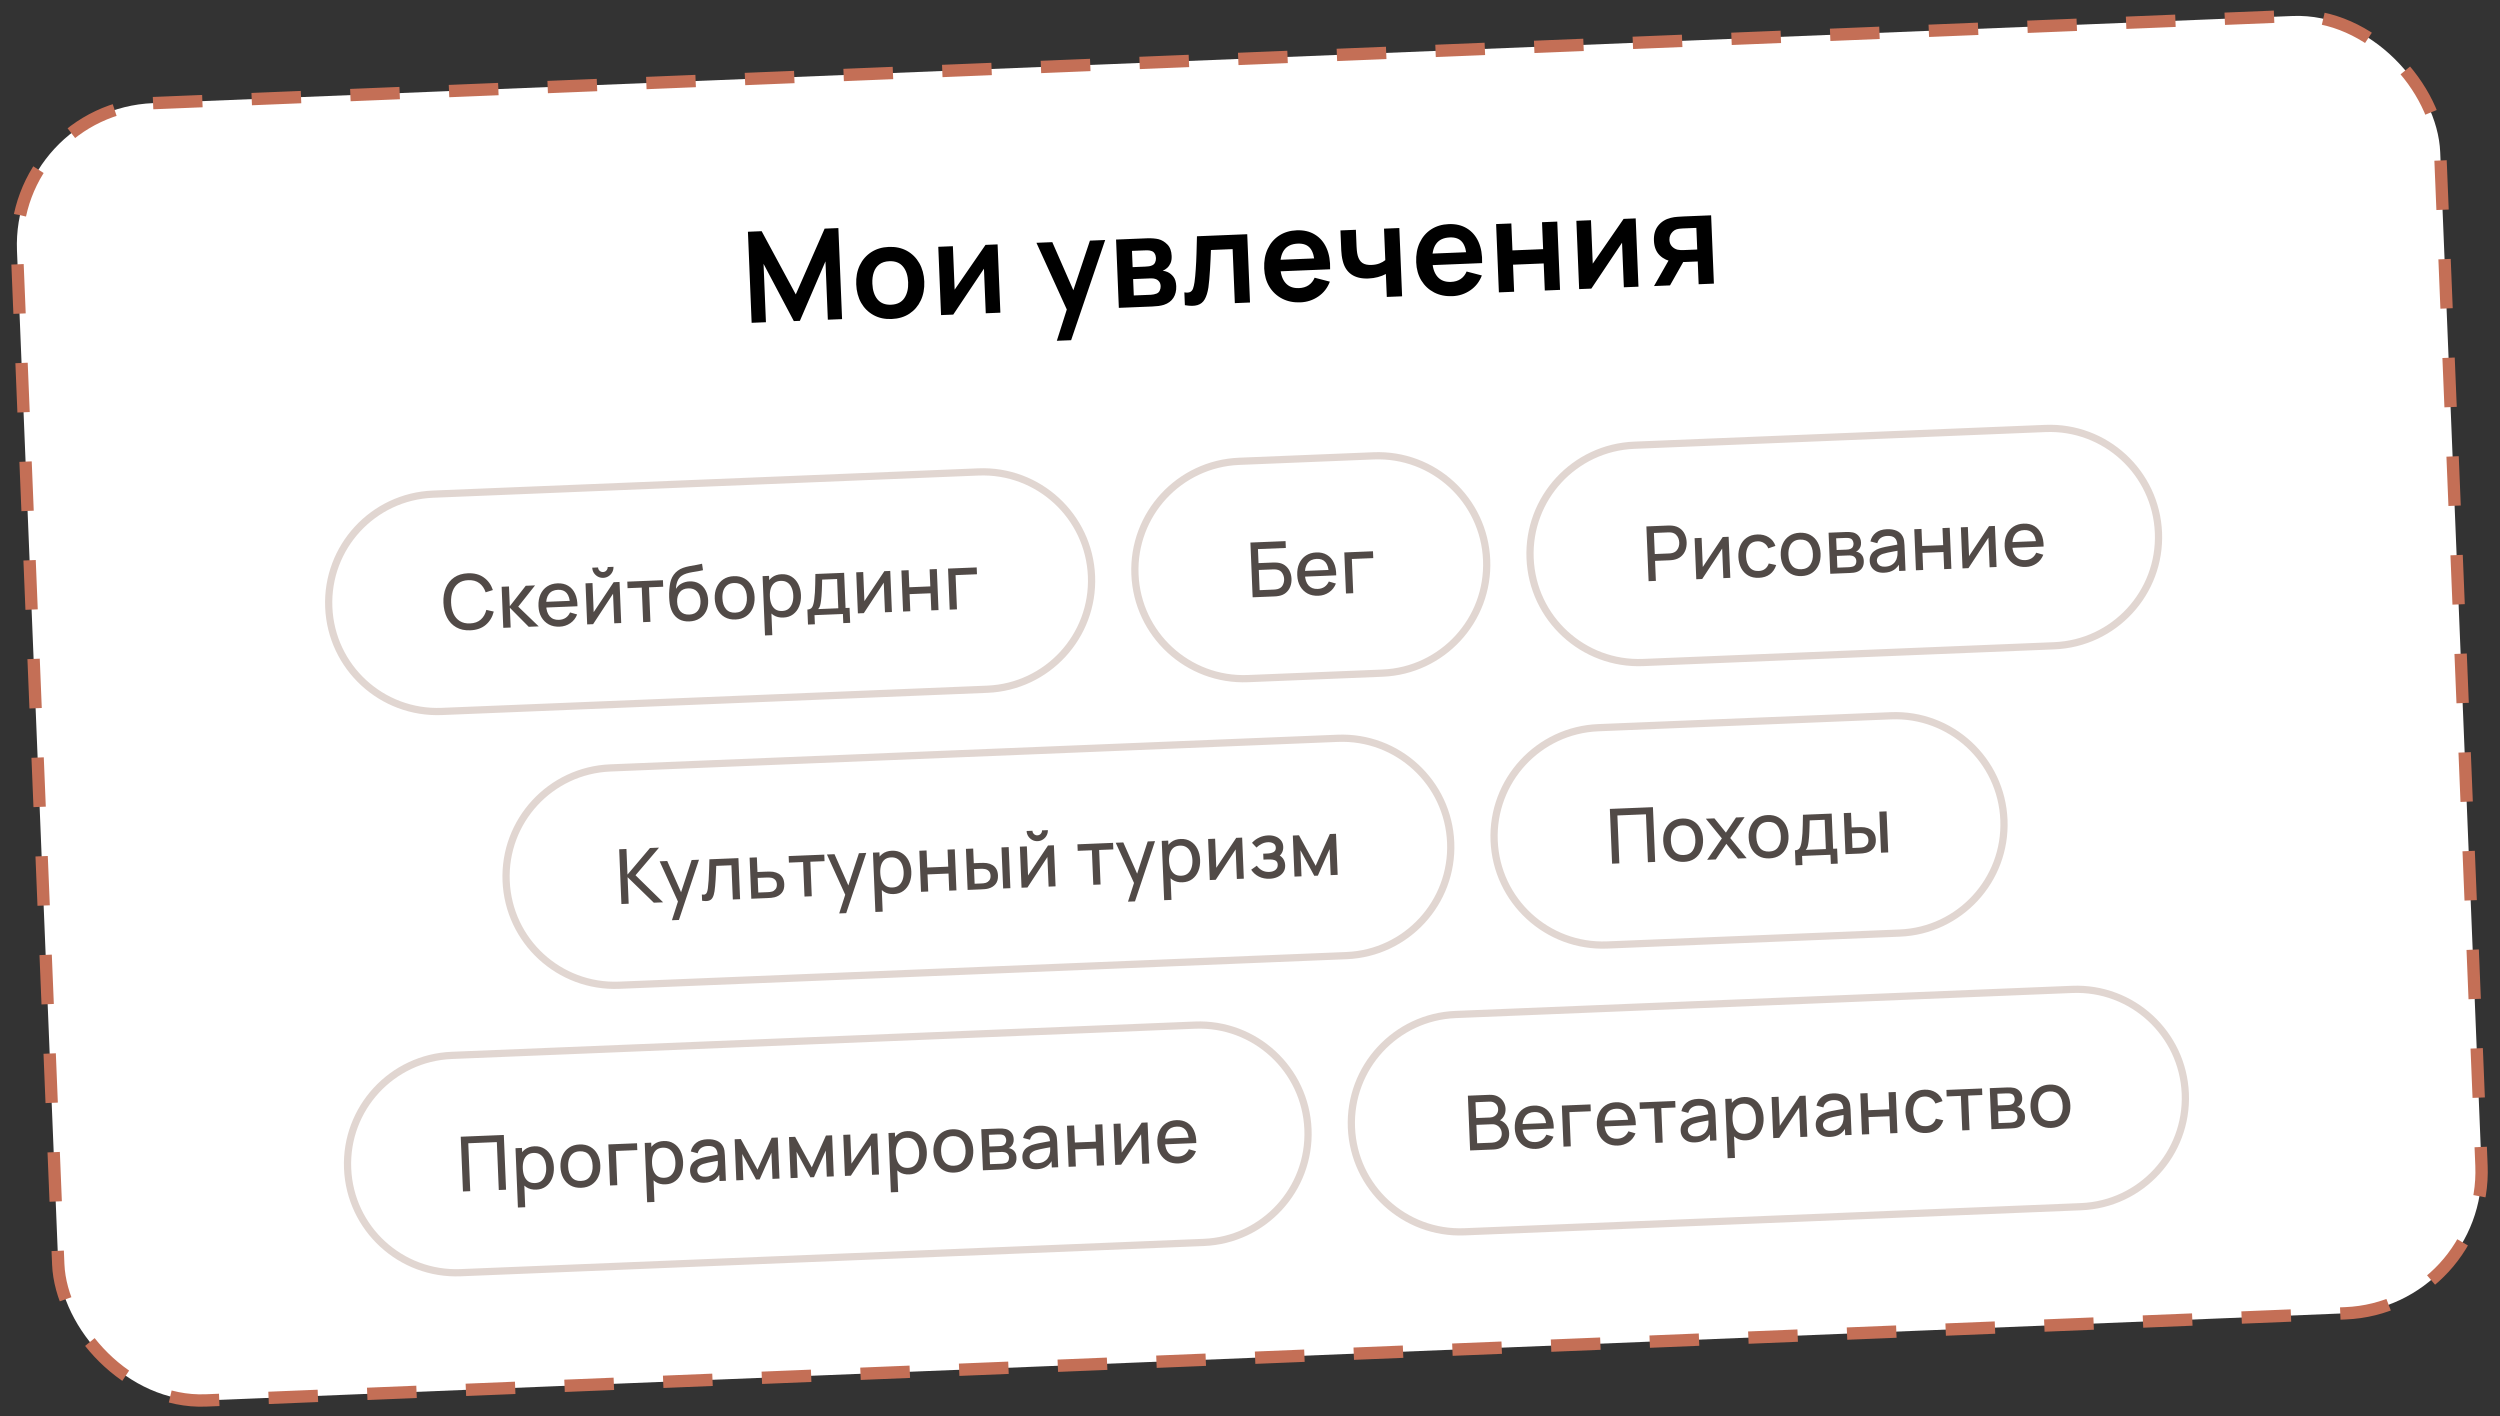 <?xml version="1.0" encoding="UTF-8"?> <svg xmlns="http://www.w3.org/2000/svg" width="316" height="179" viewBox="0 0 316 179" fill="none"><rect x="0" y="0" width="316" height="179" fill="#333333" stroke="none"/><rect x="1.416" y="13.765" width="306.549" height="164.116" rx="17.945" transform="rotate(-2.332 1.416 13.765)" fill="white"></rect><rect x="1.416" y="13.765" width="306.549" height="164.116" rx="17.945" transform="rotate(-2.332 1.416 13.765)" stroke="#C46F56" stroke-width="1.56" stroke-dasharray="6.24 6.24"></rect><path d="M95.007 40.803L94.538 29.293L96.273 29.222L100.586 37.213L104.234 28.898L105.969 28.827L106.438 40.338L104.639 40.411L104.339 33.033L101.106 40.555L100.339 40.586L96.513 33.352L96.814 40.73L95.007 40.803ZM112.706 40.323C111.842 40.358 111.08 40.194 110.42 39.831C109.759 39.469 109.236 38.953 108.852 38.286C108.472 37.613 108.264 36.831 108.228 35.941C108.191 35.035 108.34 34.234 108.674 33.537C109.009 32.84 109.491 32.287 110.12 31.877C110.749 31.467 111.487 31.245 112.335 31.21C113.203 31.175 113.968 31.339 114.628 31.701C115.289 32.064 115.812 32.582 116.197 33.255C116.582 33.922 116.792 34.701 116.829 35.591C116.865 36.486 116.716 37.285 116.382 37.987C116.052 38.684 115.573 39.24 114.944 39.655C114.315 40.065 113.569 40.288 112.706 40.323ZM112.632 38.516C113.4 38.485 113.959 38.206 114.311 37.679C114.664 37.152 114.823 36.484 114.79 35.674C114.756 34.837 114.54 34.179 114.141 33.699C113.743 33.213 113.165 32.986 112.408 33.017C111.891 33.038 111.47 33.172 111.144 33.42C110.822 33.663 110.59 33.995 110.448 34.418C110.304 34.834 110.244 35.315 110.266 35.858C110.3 36.695 110.517 37.356 110.915 37.842C111.319 38.322 111.891 38.546 112.632 38.516ZM126.096 30.89L126.447 39.523L124.601 39.598L124.371 33.963L120.492 39.765L118.949 39.828L118.598 31.195L120.444 31.12L120.668 36.612L124.569 30.952L126.096 30.89ZM133.583 43.075L135.06 38.443L135.147 39.785L131.005 30.69L133.011 30.608L135.96 37.342L135.448 37.363L137.767 30.415L139.694 30.336L135.39 43.002L133.583 43.075ZM141.421 38.913L141.07 30.28L144.995 30.12C145.277 30.109 145.541 30.114 145.788 30.136C146.034 30.158 146.246 30.189 146.424 30.23C146.845 30.336 147.222 30.561 147.557 30.905C147.891 31.243 148.07 31.724 148.096 32.348C148.111 32.715 148.064 33.022 147.957 33.266C147.849 33.505 147.703 33.709 147.517 33.877C147.43 33.955 147.339 34.023 147.246 34.08C147.152 34.137 147.058 34.184 146.963 34.219C147.172 34.243 147.372 34.296 147.562 34.379C147.861 34.511 148.115 34.714 148.323 34.989C148.537 35.263 148.655 35.656 148.676 36.167C148.699 36.748 148.578 37.244 148.312 37.655C148.051 38.061 147.654 38.352 147.122 38.529C146.927 38.59 146.703 38.639 146.448 38.676C146.193 38.708 145.932 38.729 145.666 38.74L141.421 38.913ZM143.311 37.347L145.469 37.259C145.581 37.254 145.703 37.239 145.836 37.212C145.968 37.185 146.087 37.151 146.192 37.109C146.381 37.032 146.515 36.904 146.593 36.725C146.676 36.545 146.714 36.359 146.706 36.167C146.695 35.906 146.62 35.701 146.481 35.552C146.346 35.398 146.188 35.297 146.004 35.251C145.896 35.213 145.778 35.194 145.65 35.194C145.527 35.188 145.425 35.187 145.345 35.19L143.227 35.276L143.311 37.347ZM143.165 33.766L144.764 33.7C144.929 33.694 145.089 33.679 145.243 33.657C145.402 33.629 145.533 33.589 145.638 33.537C145.811 33.46 145.934 33.338 146.007 33.169C146.086 33.001 146.121 32.815 146.113 32.613C146.104 32.4 146.048 32.21 145.946 32.043C145.848 31.871 145.696 31.76 145.492 31.709C145.356 31.661 145.192 31.639 145 31.641C144.814 31.643 144.694 31.646 144.64 31.648L143.082 31.711L143.165 33.766ZM149.768 38.573L149.702 36.958C150.019 37.004 150.261 36.989 150.429 36.913C150.596 36.831 150.719 36.687 150.796 36.481C150.873 36.275 150.936 36.003 150.987 35.665C151.053 35.187 151.105 34.638 151.144 34.017C151.188 33.396 151.219 32.733 151.239 32.028C151.263 31.322 151.282 30.601 151.295 29.864L157.65 29.605L158.001 38.238L156.083 38.316L155.805 31.489L153.063 31.601C153.05 31.948 153.034 32.339 153.015 32.772C152.995 33.2 152.972 33.633 152.947 34.072C152.923 34.511 152.892 34.928 152.854 35.325C152.822 35.716 152.785 36.051 152.743 36.33C152.646 36.958 152.49 37.459 152.276 37.83C152.067 38.202 151.762 38.446 151.361 38.564C150.96 38.687 150.429 38.69 149.768 38.573ZM164.381 38.218C163.507 38.254 162.732 38.096 162.056 37.744C161.38 37.393 160.841 36.889 160.441 36.233C160.046 35.576 159.831 34.811 159.795 33.937C159.757 32.994 159.905 32.168 160.239 31.461C160.573 30.748 161.054 30.187 161.683 29.777C162.313 29.367 163.051 29.145 163.898 29.11C164.793 29.073 165.561 29.253 166.202 29.649C166.848 30.039 167.338 30.609 167.673 31.358C168.007 32.108 168.159 33.001 168.126 34.038L166.216 34.116L166.187 33.412C166.144 32.475 165.95 31.797 165.608 31.378C165.265 30.96 164.745 30.765 164.047 30.793C163.258 30.826 162.682 31.095 162.318 31.6C161.954 32.101 161.791 32.82 161.83 33.758C161.865 34.632 162.085 35.301 162.488 35.765C162.891 36.229 163.46 36.446 164.196 36.416C164.67 36.397 165.073 36.276 165.406 36.054C165.744 35.827 165.998 35.51 166.168 35.103L168.094 35.601C167.795 36.392 167.308 37.018 166.633 37.478C165.963 37.937 165.212 38.184 164.381 38.218ZM161.244 34.318L161.185 32.864L167.124 32.622L167.183 34.076L161.244 34.318ZM175.291 37.533L175.173 34.632C174.881 34.793 174.545 34.924 174.164 35.025C173.789 35.126 173.394 35.185 172.978 35.202C172.089 35.238 171.369 35.067 170.82 34.689C170.276 34.311 169.911 33.744 169.726 32.988C169.669 32.772 169.625 32.546 169.594 32.313C169.568 32.074 169.549 31.858 169.536 31.667C169.528 31.47 169.522 31.32 169.518 31.219L169.432 29.125L171.383 29.045L171.468 31.14C171.473 31.257 171.485 31.43 171.505 31.659C171.525 31.882 171.563 32.105 171.62 32.326C171.739 32.749 171.936 33.053 172.21 33.239C172.484 33.425 172.87 33.508 173.365 33.488C173.749 33.473 174.085 33.408 174.374 33.295C174.663 33.182 174.906 33.044 175.102 32.881L174.94 28.901L176.874 28.822L177.226 37.455L175.291 37.533ZM183.593 37.435C182.719 37.471 181.944 37.313 181.268 36.962C180.592 36.61 180.054 36.106 179.653 35.45C179.258 34.794 179.043 34.028 179.007 33.154C178.969 32.211 179.117 31.386 179.451 30.678C179.785 29.965 180.266 29.404 180.896 28.994C181.525 28.584 182.263 28.362 183.11 28.328C184.006 28.291 184.773 28.471 185.414 28.866C186.06 29.256 186.55 29.826 186.885 30.576C187.22 31.325 187.371 32.219 187.338 33.255L185.428 33.333L185.399 32.63C185.356 31.692 185.163 31.014 184.82 30.596C184.477 30.177 183.957 29.982 183.259 30.011C182.47 30.043 181.894 30.312 181.53 30.818C181.166 31.318 181.004 32.038 181.042 32.975C181.077 33.849 181.297 34.518 181.7 34.982C182.103 35.446 182.672 35.663 183.408 35.633C183.882 35.614 184.286 35.494 184.618 35.272C184.956 35.045 185.21 34.727 185.38 34.32L187.306 34.818C187.007 35.61 186.52 36.235 185.845 36.695C185.175 37.155 184.425 37.401 183.593 37.435ZM180.456 33.536L180.397 32.081L186.336 31.839L186.395 33.294L180.456 33.536ZM189.46 36.956L189.108 28.323L191.034 28.245L191.173 31.65L195.05 31.492L194.911 28.087L196.838 28.009L197.189 36.641L195.263 36.72L195.124 33.299L191.247 33.457L191.386 36.878L189.46 36.956ZM206.751 27.605L207.102 36.238L205.256 36.313L205.026 30.677L201.147 36.48L199.604 36.543L199.253 27.91L201.099 27.835L201.323 33.326L205.224 27.667L206.751 27.605ZM214.71 35.928L214.593 33.05L213.05 33.113C212.853 33.121 212.605 33.126 212.306 33.127C212.013 33.129 211.737 33.113 211.48 33.081C210.809 32.985 210.245 32.718 209.79 32.277C209.334 31.831 209.09 31.211 209.057 30.417C209.026 29.639 209.208 29.005 209.604 28.513C210.001 28.022 210.529 27.696 211.19 27.536C211.465 27.466 211.748 27.423 212.041 27.405C212.339 27.383 212.587 27.367 212.784 27.359L216.285 27.216L216.637 35.849L214.71 35.928ZM209.067 36.158L210.995 32.772L213.001 32.691L211.089 36.075L209.067 36.158ZM212.789 31.61L214.531 31.539L214.42 28.806L212.678 28.877C212.576 28.881 212.454 28.891 212.311 28.908C212.167 28.924 212.024 28.954 211.882 28.997C211.729 29.051 211.586 29.14 211.452 29.263C211.319 29.386 211.21 29.537 211.126 29.716C211.043 29.896 211.006 30.098 211.015 30.322C211.029 30.657 211.136 30.933 211.337 31.149C211.543 31.36 211.778 31.497 212.042 31.561C212.171 31.587 212.303 31.604 212.437 31.609C212.576 31.614 212.693 31.614 212.789 31.61Z" fill="black"></path><path d="M41.556 76.753C41.246 69.169 47.145 62.77 54.729 62.461L123.672 59.653C131.257 59.344 137.656 65.242 137.965 72.826V72.826C138.274 80.411 132.376 86.81 124.791 87.119L55.848 89.927C48.263 90.236 41.864 84.338 41.556 76.753V76.753Z" stroke="#E1D6D1" stroke-width="0.914"></path><path d="M59.441 79.672C58.752 79.7 58.159 79.572 57.663 79.287C57.167 79.002 56.781 78.594 56.506 78.063C56.231 77.532 56.078 76.911 56.05 76.199C56.02 75.488 56.122 74.856 56.353 74.304C56.584 73.752 56.935 73.314 57.407 72.99C57.878 72.666 58.458 72.49 59.147 72.462C59.948 72.43 60.617 72.606 61.152 72.992C61.691 73.374 62.074 73.904 62.3 74.582L61.383 74.87C61.221 74.373 60.957 73.987 60.59 73.713C60.225 73.436 59.756 73.309 59.183 73.332C58.679 73.353 58.264 73.485 57.937 73.73C57.61 73.971 57.37 74.3 57.217 74.717C57.064 75.134 56.997 75.615 57.016 76.16C57.035 76.705 57.137 77.179 57.324 77.582C57.51 77.982 57.778 78.291 58.127 78.507C58.476 78.724 58.902 78.823 59.405 78.802C59.979 78.779 60.436 78.614 60.777 78.308C61.12 78.002 61.353 77.596 61.473 77.091L62.411 77.303C62.24 77.996 61.902 78.558 61.397 78.986C60.894 79.411 60.242 79.639 59.441 79.672ZM63.614 79.358L63.407 74.166L64.335 74.129L64.437 76.628L66.455 74.042L67.632 73.994L65.503 76.681L68.094 79.175L66.83 79.227L64.445 76.82L64.547 79.32L63.614 79.358ZM70.736 79.212C70.22 79.233 69.765 79.139 69.372 78.93C68.981 78.719 68.67 78.415 68.439 78.02C68.211 77.622 68.086 77.153 68.064 76.615C68.041 76.048 68.125 75.553 68.317 75.131C68.511 74.706 68.791 74.372 69.157 74.129C69.526 73.887 69.962 73.755 70.465 73.734C70.99 73.713 71.442 73.817 71.821 74.045C72.199 74.27 72.489 74.604 72.69 75.045C72.894 75.486 72.994 76.015 72.99 76.631L72.067 76.669L72.054 76.342C72.022 75.717 71.88 75.257 71.627 74.963C71.378 74.668 71.013 74.531 70.532 74.55C70.013 74.571 69.627 74.752 69.374 75.093C69.122 75.434 69.008 75.915 69.034 76.537C69.058 77.133 69.21 77.589 69.489 77.905C69.768 78.221 70.156 78.369 70.653 78.349C70.986 78.335 71.271 78.248 71.509 78.088C71.746 77.924 71.928 77.698 72.054 77.411L72.951 77.668C72.767 78.137 72.478 78.507 72.081 78.777C71.684 79.047 71.236 79.192 70.736 79.212ZM68.741 76.804L68.712 76.083L72.495 75.929L72.524 76.65L68.741 76.804ZM76.257 73.041C76.01 73.051 75.782 72.999 75.572 72.886C75.365 72.772 75.196 72.617 75.066 72.42C74.939 72.223 74.871 72.001 74.861 71.755L75.596 71.725C75.603 71.891 75.668 72.031 75.792 72.145C75.915 72.259 76.06 72.312 76.227 72.306C76.397 72.299 76.537 72.234 76.647 72.11C76.761 71.987 76.814 71.842 76.808 71.675L77.543 71.645C77.553 71.892 77.501 72.119 77.388 72.326C77.278 72.532 77.122 72.701 76.922 72.831C76.725 72.961 76.503 73.031 76.257 73.041ZM78.31 73.559L78.521 78.751L77.641 78.786L77.489 75.047L74.969 78.895L74.219 78.926L74.008 73.734L74.892 73.698L75.042 77.376L77.565 73.59L78.31 73.559ZM81.295 78.638L81.117 74.273L79.324 74.346L79.291 73.519L83.794 73.336L83.828 74.163L82.035 74.236L82.213 78.6L81.295 78.638ZM87.114 78.55C86.624 78.567 86.201 78.476 85.847 78.279C85.492 78.081 85.209 77.786 84.997 77.394C84.788 76.998 84.659 76.51 84.61 75.931C84.583 75.66 84.572 75.36 84.578 75.032C84.587 74.701 84.611 74.383 84.65 74.076C84.689 73.766 84.744 73.511 84.816 73.309C84.896 73.071 85.011 72.85 85.16 72.645C85.312 72.439 85.483 72.269 85.673 72.133C85.869 71.984 86.091 71.865 86.338 71.778C86.588 71.691 86.848 71.621 87.119 71.568C87.389 71.512 87.663 71.463 87.941 71.419C88.218 71.373 88.484 71.319 88.738 71.257L88.858 72.075C88.683 72.121 88.477 72.163 88.237 72.202C88.001 72.237 87.756 72.277 87.501 72.323C87.246 72.366 87.003 72.422 86.771 72.492C86.54 72.563 86.341 72.656 86.176 72.772C85.935 72.929 85.755 73.158 85.636 73.458C85.516 73.755 85.451 74.081 85.44 74.434C85.626 74.125 85.873 73.893 86.182 73.739C86.49 73.586 86.817 73.502 87.163 73.487C87.628 73.469 88.031 73.561 88.373 73.766C88.719 73.967 88.989 74.252 89.183 74.623C89.382 74.994 89.49 75.418 89.51 75.896C89.531 76.412 89.445 76.866 89.252 77.259C89.059 77.649 88.78 77.957 88.414 78.184C88.047 78.411 87.614 78.533 87.114 78.55ZM87.132 77.682C87.616 77.663 87.977 77.497 88.214 77.186C88.455 76.874 88.565 76.467 88.545 75.964C88.524 75.451 88.378 75.053 88.106 74.768C87.835 74.484 87.463 74.352 86.992 74.371C86.518 74.39 86.16 74.552 85.919 74.857C85.678 75.162 85.568 75.572 85.589 76.084C85.61 76.603 85.753 77.005 86.018 77.29C86.283 77.571 86.654 77.702 87.132 77.682ZM92.968 78.306C92.452 78.328 92.001 78.229 91.613 78.01C91.228 77.791 90.925 77.481 90.704 77.079C90.485 76.674 90.364 76.203 90.343 75.664C90.32 75.123 90.405 74.643 90.597 74.224C90.788 73.802 91.067 73.47 91.432 73.227C91.801 72.981 92.239 72.847 92.745 72.827C93.267 72.806 93.721 72.904 94.105 73.123C94.493 73.341 94.796 73.652 95.014 74.054C95.236 74.456 95.358 74.924 95.38 75.459C95.402 76.001 95.319 76.482 95.131 76.904C94.942 77.323 94.664 77.656 94.295 77.906C93.926 78.152 93.484 78.285 92.968 78.306ZM92.933 77.441C93.455 77.42 93.838 77.23 94.08 76.87C94.322 76.51 94.431 76.053 94.409 75.499C94.386 74.931 94.238 74.483 93.964 74.154C93.694 73.825 93.299 73.671 92.78 73.692C92.431 73.706 92.144 73.798 91.92 73.968C91.699 74.134 91.538 74.361 91.437 74.647C91.34 74.93 91.298 75.256 91.313 75.625C91.337 76.195 91.485 76.646 91.759 76.979C92.035 77.308 92.427 77.462 92.933 77.441ZM99.021 78.06C98.528 78.08 98.108 77.977 97.762 77.75C97.418 77.52 97.152 77.202 96.962 76.796C96.775 76.389 96.671 75.926 96.65 75.407C96.629 74.885 96.695 74.415 96.848 73.998C97.004 73.578 97.244 73.242 97.568 72.992C97.894 72.737 98.303 72.6 98.793 72.581C99.274 72.561 99.694 72.664 100.053 72.89C100.412 73.113 100.694 73.427 100.9 73.833C101.106 74.239 101.22 74.701 101.241 75.22C101.262 75.74 101.186 76.211 101.014 76.635C100.845 77.056 100.591 77.394 100.251 77.649C99.912 77.903 99.502 78.04 99.021 78.06ZM96.696 80.321L96.391 72.823L97.208 72.79L97.362 76.577L97.468 76.573L97.619 80.284L96.696 80.321ZM98.867 77.228C99.2 77.215 99.472 77.12 99.684 76.945C99.895 76.766 100.049 76.53 100.146 76.237C100.243 75.945 100.284 75.619 100.27 75.26C100.255 74.904 100.188 74.586 100.067 74.305C99.95 74.021 99.775 73.8 99.544 73.643C99.313 73.482 99.026 73.409 98.683 73.423C98.353 73.436 98.084 73.527 97.876 73.696C97.671 73.865 97.521 74.094 97.427 74.384C97.336 74.673 97.298 75.005 97.314 75.38C97.329 75.752 97.394 76.08 97.508 76.364C97.622 76.648 97.791 76.868 98.016 77.022C98.24 77.174 98.524 77.242 98.867 77.228ZM102.131 78.944L102.053 77.046C102.342 77.034 102.545 76.929 102.662 76.732C102.779 76.535 102.865 76.212 102.921 75.763C102.958 75.486 102.986 75.189 103.005 74.874C103.024 74.559 103.037 74.212 103.044 73.832C103.054 73.45 103.061 73.023 103.064 72.551L106.698 72.403L106.879 76.849L107.384 76.829L107.461 78.727L106.591 78.763L106.544 77.609L102.954 77.755L103.001 78.909L102.131 78.944ZM103.419 76.99L105.961 76.886L105.81 73.185L103.917 73.263C103.913 73.484 103.908 73.716 103.902 73.957C103.898 74.194 103.89 74.432 103.878 74.67C103.868 74.908 103.855 75.135 103.838 75.35C103.824 75.563 103.805 75.753 103.779 75.921C103.748 76.169 103.708 76.38 103.661 76.552C103.613 76.721 103.532 76.867 103.419 76.99ZM112.528 72.165L112.739 77.357L111.86 77.393L111.707 73.653L109.187 77.501L108.437 77.532L108.226 72.341L109.11 72.305L109.26 75.982L111.783 72.196L112.528 72.165ZM114.148 77.299L113.937 72.108L114.85 72.071L114.938 74.229L117.591 74.121L117.503 71.963L118.416 71.926L118.628 77.117L117.715 77.154L117.626 74.991L114.973 75.099L115.061 77.262L114.148 77.299ZM120.042 77.059L119.831 71.868L123.455 71.721L123.49 72.586L120.784 72.696L120.96 77.022L120.042 77.059Z" fill="#514A47"></path><path d="M143.458 72.602C143.149 65.018 149.048 58.619 156.632 58.31L173.618 57.618C181.203 57.309 187.602 63.207 187.911 70.792V70.792C188.22 78.376 182.322 84.775 174.737 85.085L157.751 85.776C150.166 86.085 143.767 80.187 143.458 72.602V72.602Z" stroke="#E1D6D1" stroke-width="0.914"></path><path d="M158.334 75.499L158.052 68.578L162.494 68.397L162.529 69.262L159.006 69.406L159.078 71.179L160.919 71.104C160.986 71.102 161.066 71.101 161.16 71.104C161.256 71.103 161.349 71.108 161.439 71.117C161.81 71.147 162.127 71.256 162.392 71.444C162.656 71.632 162.86 71.874 163.004 72.17C163.151 72.466 163.231 72.793 163.246 73.152C163.261 73.511 163.208 73.845 163.089 74.155C162.97 74.462 162.787 74.719 162.538 74.928C162.29 75.138 161.981 75.272 161.611 75.332C161.522 75.349 161.429 75.362 161.333 75.372C161.241 75.379 161.161 75.384 161.093 75.387L158.334 75.499ZM159.217 74.597L161.024 74.523C161.089 74.52 161.159 74.514 161.236 74.505C161.312 74.495 161.387 74.483 161.46 74.467C161.781 74.386 162.006 74.223 162.134 73.977C162.265 73.728 162.325 73.466 162.313 73.19C162.302 72.914 162.221 72.659 162.07 72.425C161.923 72.19 161.686 72.046 161.359 71.991C161.285 71.978 161.209 71.972 161.132 71.972C161.055 71.969 160.985 71.968 160.92 71.971L159.113 72.044L159.217 74.597ZM166.644 75.305C166.128 75.326 165.673 75.233 165.279 75.024C164.889 74.812 164.578 74.508 164.347 74.113C164.119 73.715 163.994 73.247 163.972 72.708C163.949 72.141 164.033 71.647 164.224 71.225C164.419 70.8 164.699 70.466 165.065 70.223C165.433 69.98 165.869 69.848 166.373 69.828C166.898 69.806 167.35 69.91 167.728 70.138C168.107 70.364 168.396 70.697 168.597 71.138C168.801 71.579 168.902 72.108 168.898 72.724L167.975 72.762L167.962 72.435C167.93 71.811 167.787 71.351 167.535 71.056C167.285 70.761 166.92 70.624 166.439 70.643C165.92 70.665 165.534 70.846 165.282 71.186C165.029 71.527 164.916 72.009 164.941 72.63C164.965 73.226 165.117 73.682 165.397 73.998C165.676 74.314 166.064 74.462 166.56 74.442C166.894 74.428 167.179 74.341 167.416 74.181C167.654 74.017 167.836 73.791 167.962 73.504L168.858 73.761C168.675 74.231 168.385 74.6 167.989 74.87C167.592 75.14 167.144 75.285 166.644 75.305ZM164.649 72.897L164.619 72.176L168.402 72.022L168.432 72.743L164.649 72.897ZM170.132 75.019L169.92 69.828L173.544 69.68L173.58 70.545L170.873 70.655L171.05 74.981L170.132 75.019Z" fill="#514A47"></path><path d="M193.404 70.568C193.095 62.984 198.993 56.584 206.578 56.276L258.535 54.159C266.12 53.85 272.519 59.749 272.828 67.333V67.333C273.136 74.918 267.238 81.317 259.654 81.626L207.697 83.742C200.112 84.051 193.713 78.153 193.404 70.568V70.568Z" stroke="#E1D6D1" stroke-width="0.914"></path><path d="M208.384 73.461L208.102 66.539L210.861 66.427C210.929 66.424 211.009 66.424 211.102 66.427C211.198 66.426 211.292 66.432 211.382 66.444C211.763 66.487 212.085 66.603 212.35 66.795C212.614 66.983 212.817 67.228 212.957 67.531C213.098 67.83 213.176 68.164 213.191 68.532C213.206 68.901 213.154 69.24 213.035 69.55C212.919 69.859 212.737 70.12 212.489 70.333C212.244 70.545 211.934 70.688 211.558 70.761C211.469 70.777 211.376 70.79 211.28 70.801C211.188 70.811 211.108 70.817 211.04 70.82L209.199 70.895L209.302 73.424L208.384 73.461ZM209.164 70.03L210.971 69.956C211.036 69.954 211.106 69.948 211.183 69.938C211.259 69.929 211.334 69.913 211.407 69.891C211.62 69.834 211.789 69.735 211.915 69.595C212.044 69.455 212.135 69.296 212.189 69.117C212.243 68.935 212.266 68.753 212.258 68.57C212.251 68.388 212.213 68.208 212.145 68.031C212.077 67.854 211.973 67.703 211.833 67.577C211.696 67.447 211.519 67.362 211.302 67.319C211.228 67.306 211.152 67.298 211.075 67.294C210.998 67.291 210.927 67.291 210.863 67.293L209.056 67.367L209.164 70.03ZM218.5 67.849L218.711 73.04L217.832 73.076L217.68 69.337L215.159 73.185L214.41 73.216L214.198 68.024L215.083 67.988L215.232 71.665L217.755 67.879L218.5 67.849ZM222.332 73.037C221.804 73.059 221.349 72.96 220.968 72.741C220.589 72.519 220.294 72.206 220.082 71.8C219.873 71.394 219.756 70.927 219.731 70.399C219.712 69.86 219.794 69.382 219.976 68.964C220.161 68.542 220.433 68.209 220.792 67.963C221.154 67.714 221.597 67.579 222.119 67.557C222.673 67.535 223.155 67.653 223.563 67.912C223.975 68.168 224.258 68.532 224.412 69.004L223.514 69.311C223.396 69.017 223.214 68.793 222.967 68.64C222.723 68.483 222.449 68.41 222.145 68.423C221.798 68.437 221.517 68.53 221.299 68.703C221.084 68.872 220.928 69.1 220.831 69.386C220.733 69.673 220.69 69.997 220.702 70.359C220.728 70.92 220.875 71.368 221.142 71.704C221.412 72.036 221.797 72.192 222.297 72.172C222.627 72.159 222.897 72.071 223.105 71.908C223.317 71.745 223.471 71.518 223.568 71.225L224.51 71.422C224.351 71.923 224.084 72.313 223.711 72.591C223.337 72.866 222.877 73.015 222.332 73.037ZM227.711 72.818C227.195 72.839 226.743 72.74 226.355 72.522C225.971 72.303 225.668 71.993 225.446 71.591C225.227 71.186 225.107 70.714 225.085 70.176C225.063 69.634 225.148 69.154 225.339 68.736C225.531 68.314 225.809 67.981 226.175 67.739C226.544 67.493 226.981 67.359 227.487 67.339C228.01 67.317 228.463 67.416 228.848 67.635C229.235 67.853 229.538 68.163 229.757 68.565C229.979 68.967 230.101 69.436 230.122 69.971C230.144 70.512 230.061 70.994 229.873 71.416C229.685 71.834 229.406 72.168 229.038 72.418C228.669 72.664 228.227 72.797 227.711 72.818ZM227.675 71.953C228.198 71.932 228.58 71.741 228.822 71.382C229.064 71.022 229.174 70.565 229.151 70.01C229.128 69.443 228.98 68.995 228.707 68.666C228.436 68.337 228.042 68.183 227.523 68.204C227.173 68.218 226.887 68.31 226.662 68.48C226.441 68.646 226.28 68.872 226.18 69.159C226.082 69.442 226.041 69.768 226.056 70.136C226.079 70.707 226.228 71.158 226.501 71.49C226.778 71.819 227.169 71.974 227.675 71.953ZM231.345 72.526L231.133 67.335L233.373 67.243C233.511 67.238 233.656 67.24 233.807 67.25C233.961 67.259 234.1 67.278 234.223 67.305C234.496 67.371 234.728 67.512 234.919 67.729C235.114 67.946 235.219 68.232 235.234 68.588C235.242 68.79 235.217 68.964 235.159 69.111C235.104 69.257 235.024 69.384 234.919 69.491C234.873 69.541 234.822 69.587 234.766 69.628C234.709 69.665 234.653 69.695 234.596 69.716C234.709 69.731 234.826 69.77 234.947 69.832C235.131 69.921 235.279 70.053 235.392 70.228C235.508 70.4 235.572 70.627 235.583 70.909C235.598 71.261 235.525 71.558 235.364 71.799C235.204 72.036 234.975 72.204 234.677 72.303C234.554 72.344 234.417 72.373 234.267 72.392C234.117 72.408 233.969 72.419 233.825 72.425L231.345 72.526ZM232.243 71.752L233.738 71.692C233.805 71.689 233.883 71.679 233.972 71.663C234.065 71.646 234.147 71.627 234.22 71.605C234.375 71.55 234.486 71.459 234.551 71.331C234.616 71.2 234.646 71.062 234.64 70.918C234.632 70.723 234.571 70.566 234.457 70.449C234.347 70.332 234.206 70.26 234.034 70.235C233.966 70.215 233.892 70.206 233.812 70.206C233.735 70.206 233.667 70.207 233.61 70.209L232.182 70.267L232.243 71.752ZM232.152 69.522L233.373 69.472C233.462 69.469 233.557 69.46 233.656 69.447C233.755 69.43 233.839 69.405 233.908 69.374C234.044 69.317 234.141 69.226 234.2 69.102C234.262 68.977 234.291 68.843 234.285 68.699C234.278 68.542 234.236 68.404 234.157 68.285C234.082 68.163 233.971 68.082 233.825 68.043C233.724 68.012 233.611 67.996 233.486 67.995C233.361 67.993 233.282 67.993 233.25 67.995L232.091 68.042L232.152 69.522ZM238.152 72.393C237.768 72.409 237.441 72.351 237.173 72.221C236.907 72.087 236.703 71.906 236.558 71.678C236.418 71.449 236.341 71.194 236.33 70.912C236.319 70.646 236.359 70.412 236.451 70.209C236.542 70.003 236.677 69.829 236.858 69.687C237.038 69.541 237.259 69.423 237.522 69.332C237.76 69.255 238.027 69.185 238.322 69.122C238.622 69.058 238.929 68.999 239.244 68.944C239.56 68.89 239.863 68.836 240.153 68.782L239.829 68.983C239.82 68.544 239.717 68.222 239.52 68.018C239.325 67.814 238.999 67.722 238.541 67.741C238.243 67.753 237.979 67.832 237.751 67.98C237.526 68.124 237.373 68.351 237.293 68.663L236.422 68.438C236.528 67.981 236.756 67.616 237.104 67.342C237.452 67.064 237.923 66.913 238.516 66.889C238.983 66.87 239.391 66.937 239.737 67.09C240.083 67.24 240.34 67.481 240.508 67.814C240.592 67.975 240.647 68.149 240.674 68.337C240.701 68.526 240.718 68.724 240.727 68.932L240.857 72.138L240.05 72.171L240 70.95L240.179 71.073C239.993 71.491 239.732 71.812 239.394 72.034C239.06 72.253 238.646 72.373 238.152 72.393ZM238.27 71.627C238.568 71.615 238.824 71.552 239.038 71.437C239.251 71.323 239.42 71.176 239.545 70.998C239.672 70.819 239.753 70.631 239.787 70.434C239.828 70.275 239.848 70.098 239.847 69.902C239.845 69.706 239.842 69.554 239.838 69.445L240.15 69.558C239.861 69.614 239.584 69.666 239.319 69.712C239.054 69.758 238.809 69.806 238.584 69.857C238.358 69.905 238.154 69.958 237.974 70.017C237.835 70.067 237.709 70.13 237.596 70.206C237.484 70.281 237.394 70.373 237.328 70.481C237.262 70.587 237.232 70.716 237.238 70.87C237.244 71.008 237.283 71.136 237.355 71.255C237.43 71.374 237.543 71.469 237.694 71.54C237.844 71.608 238.037 71.637 238.27 71.627ZM242.175 72.085L241.964 66.893L242.877 66.856L242.965 69.014L245.618 68.906L245.53 66.748L246.444 66.711L246.655 71.902L245.742 71.939L245.654 69.776L243 69.884L243.088 72.047L242.175 72.085ZM252.155 66.478L252.366 71.669L251.487 71.705L251.334 67.966L248.814 71.814L248.064 71.845L247.853 66.653L248.737 66.618L248.887 70.295L251.41 66.509L252.155 66.478ZM256.059 71.663C255.544 71.684 255.089 71.591 254.695 71.382C254.304 71.17 253.994 70.867 253.762 70.472C253.534 70.073 253.409 69.605 253.387 69.067C253.364 68.499 253.449 68.005 253.64 67.583C253.835 67.158 254.115 66.824 254.48 66.581C254.849 66.338 255.285 66.206 255.788 66.186C256.314 66.164 256.766 66.268 257.144 66.496C257.522 66.722 257.812 67.055 258.013 67.496C258.217 67.937 258.317 68.466 258.313 69.082L257.391 69.12L257.377 68.793C257.345 68.169 257.203 67.709 256.95 67.414C256.701 67.12 256.336 66.982 255.855 67.002C255.336 67.023 254.95 67.204 254.698 67.545C254.445 67.886 254.332 68.367 254.357 68.989C254.381 69.585 254.533 70.04 254.812 70.357C255.091 70.673 255.479 70.82 255.976 70.8C256.309 70.787 256.595 70.7 256.832 70.539C257.069 70.375 257.251 70.15 257.377 69.862L258.274 70.119C258.091 70.589 257.801 70.959 257.404 71.228C257.008 71.498 256.559 71.643 256.059 71.663ZM254.064 69.256L254.035 68.535L257.818 68.38L257.847 69.102L254.064 69.256Z" fill="#514A47"></path><path d="M63.976 111.359C63.667 103.774 69.565 97.375 77.15 97.066L169.074 93.322C176.658 93.013 183.057 98.911 183.366 106.496V106.496C183.675 114.081 177.777 120.48 170.192 120.789L78.269 124.533C70.684 124.842 64.285 118.943 63.976 111.359V111.359Z" stroke="#E1D6D1" stroke-width="0.914"></path><path d="M78.546 114.268L78.264 107.347L79.183 107.309L79.314 110.549L82.158 107.188L83.302 107.141L80.329 110.633L83.819 114.053L82.642 114.101L79.328 110.876L79.465 114.231L78.546 114.268ZM84.931 116.319L85.824 113.543L85.872 114.35L83.381 108.871L84.337 108.832L86.262 113.174L85.954 113.186L87.423 108.707L88.351 108.669L85.816 116.283L84.931 116.319ZM88.746 113.853L88.714 113.069C88.908 113.097 89.053 113.084 89.15 113.032C89.251 112.98 89.323 112.89 89.366 112.763C89.412 112.636 89.449 112.474 89.476 112.277C89.515 111.977 89.546 111.639 89.57 111.263C89.596 110.886 89.616 110.476 89.63 110.032C89.647 109.589 89.66 109.116 89.669 108.615L93.336 108.466L93.548 113.657L92.629 113.694L92.453 109.369L90.531 109.447C90.523 109.726 90.512 110.017 90.499 110.32C90.485 110.619 90.47 110.913 90.453 111.203C90.436 111.492 90.415 111.763 90.39 112.014C90.368 112.262 90.343 112.476 90.315 112.657C90.264 112.987 90.185 113.25 90.077 113.447C89.973 113.644 89.815 113.775 89.602 113.842C89.393 113.908 89.108 113.912 88.746 113.853ZM94.965 113.599L94.749 108.408L95.667 108.371L95.743 110.222L96.824 110.177C96.975 110.171 97.13 110.168 97.291 110.168C97.454 110.168 97.594 110.177 97.711 110.194C97.985 110.238 98.226 110.321 98.433 110.444C98.644 110.567 98.81 110.737 98.931 110.953C99.052 111.167 99.119 111.435 99.132 111.759C99.151 112.211 99.048 112.574 98.825 112.85C98.605 113.122 98.303 113.309 97.919 113.412C97.792 113.446 97.644 113.471 97.474 113.488C97.308 113.501 97.151 113.51 97.004 113.516L94.965 113.599ZM95.848 112.817L97.007 112.77C97.097 112.766 97.197 112.759 97.309 112.748C97.421 112.737 97.521 112.717 97.61 112.688C97.768 112.636 97.907 112.537 98.026 112.391C98.149 112.245 98.205 112.047 98.195 111.797C98.185 111.544 98.114 111.349 97.983 111.214C97.853 111.074 97.688 110.986 97.491 110.95C97.4 110.931 97.305 110.92 97.206 110.918C97.109 110.915 97.018 110.916 96.931 110.919L95.773 110.967L95.848 112.817ZM101.689 113.325L101.511 108.961L99.719 109.034L99.685 108.207L104.189 108.024L104.222 108.851L102.43 108.924L102.607 113.288L101.689 113.325ZM106.075 115.458L106.969 112.682L107.016 113.489L104.525 108.01L105.481 107.971L107.406 112.313L107.098 112.325L108.567 107.846L109.495 107.808L106.96 115.422L106.075 115.458ZM112.972 113.01C112.479 113.03 112.059 112.927 111.713 112.701C111.37 112.471 111.103 112.152 110.913 111.746C110.726 111.34 110.623 110.877 110.601 110.358C110.58 109.835 110.646 109.366 110.799 108.949C110.955 108.528 111.195 108.193 111.519 107.942C111.846 107.688 112.254 107.551 112.744 107.531C113.225 107.511 113.645 107.615 114.004 107.841C114.363 108.064 114.645 108.378 114.851 108.784C115.057 109.189 115.171 109.652 115.192 110.171C115.213 110.69 115.137 111.162 114.965 111.586C114.796 112.007 114.542 112.345 114.203 112.599C113.863 112.854 113.453 112.991 112.972 113.01ZM110.648 115.272L110.342 107.773L111.159 107.74L111.313 111.528L111.419 111.523L111.57 115.234L110.648 115.272ZM112.818 112.179C113.151 112.165 113.424 112.071 113.635 111.895C113.846 111.717 114 111.481 114.097 111.188C114.194 110.895 114.235 110.569 114.221 110.21C114.206 109.855 114.139 109.536 114.018 109.256C113.901 108.972 113.726 108.751 113.495 108.593C113.264 108.433 112.977 108.359 112.634 108.373C112.304 108.387 112.035 108.478 111.827 108.647C111.622 108.816 111.472 109.045 111.378 109.334C111.287 109.624 111.249 109.956 111.265 110.331C111.28 110.702 111.345 111.03 111.459 111.315C111.573 111.599 111.743 111.818 111.967 111.973C112.192 112.124 112.475 112.193 112.818 112.179ZM116.415 112.726L116.203 107.535L117.116 107.497L117.204 109.656L119.858 109.547L119.77 107.389L120.683 107.352L120.894 112.543L119.981 112.58L119.893 110.417L117.24 110.526L117.328 112.688L116.415 112.726ZM122.309 112.486L122.092 107.295L123.01 107.257L123.086 109.108L123.836 109.077C123.986 109.071 124.142 109.068 124.302 109.068C124.466 109.068 124.606 109.076 124.722 109.094C124.997 109.137 125.238 109.221 125.445 109.344C125.655 109.467 125.821 109.637 125.942 109.853C126.063 110.067 126.13 110.335 126.144 110.659C126.162 111.111 126.06 111.474 125.837 111.75C125.613 112.022 125.311 112.209 124.93 112.311C124.803 112.345 124.655 112.371 124.486 112.387C124.319 112.401 124.162 112.41 124.015 112.416L122.309 112.486ZM123.192 111.703L124.018 111.67C124.108 111.666 124.209 111.659 124.321 111.648C124.433 111.637 124.533 111.617 124.622 111.587C124.777 111.536 124.916 111.437 125.038 111.291C125.16 111.145 125.217 110.947 125.206 110.697C125.196 110.444 125.126 110.249 124.995 110.113C124.864 109.974 124.7 109.886 124.503 109.849C124.412 109.831 124.317 109.82 124.217 109.818C124.121 109.815 124.029 109.816 123.943 109.819L123.116 109.853L123.192 111.703ZM126.798 112.303L126.587 107.112L127.5 107.074L127.711 112.266L126.798 112.303ZM131.16 106.323C130.913 106.334 130.685 106.282 130.475 106.168C130.268 106.055 130.1 105.9 129.97 105.703C129.843 105.506 129.774 105.284 129.764 105.037L130.5 105.007C130.507 105.174 130.572 105.314 130.695 105.428C130.818 105.541 130.963 105.595 131.13 105.588C131.3 105.581 131.44 105.516 131.551 105.393C131.664 105.269 131.718 105.124 131.711 104.958L132.446 104.928C132.457 105.175 132.405 105.401 132.291 105.608C132.181 105.815 132.026 105.983 131.826 106.113C131.629 106.243 131.407 106.313 131.16 106.323ZM133.213 106.842L133.424 112.033L132.545 112.069L132.392 108.329L129.872 112.178L129.122 112.208L128.911 107.017L129.795 106.981L129.945 110.658L132.468 106.872L133.213 106.842ZM138.192 111.839L138.014 107.474L136.221 107.547L136.187 106.721L140.691 106.537L140.725 107.364L138.932 107.437L139.11 111.801L138.192 111.839ZM142.578 113.971L143.471 111.195L143.518 112.002L141.027 106.523L141.984 106.484L143.908 110.826L143.601 110.838L145.07 106.359L145.997 106.321L143.462 113.935L142.578 113.971ZM149.475 111.524C148.981 111.544 148.561 111.44 148.215 111.214C147.872 110.984 147.605 110.666 147.416 110.259C147.229 109.853 147.125 109.39 147.104 108.871C147.083 108.349 147.148 107.879 147.302 107.462C147.458 107.041 147.698 106.706 148.021 106.455C148.348 106.201 148.756 106.064 149.247 106.044C149.727 106.025 150.147 106.128 150.506 106.354C150.865 106.577 151.148 106.891 151.354 107.297C151.559 107.702 151.673 108.165 151.694 108.684C151.715 109.203 151.64 109.675 151.468 110.099C151.299 110.52 151.044 110.858 150.705 111.112C150.365 111.367 149.955 111.504 149.475 111.524ZM147.15 113.785L146.844 106.286L147.662 106.253L147.816 110.041L147.922 110.037L148.073 113.747L147.15 113.785ZM149.32 110.692C149.654 110.679 149.926 110.584 150.137 110.408C150.348 110.23 150.502 109.994 150.599 109.701C150.697 109.408 150.738 109.082 150.723 108.724C150.709 108.368 150.641 108.05 150.521 107.769C150.403 107.485 150.229 107.264 149.998 107.107C149.766 106.946 149.479 106.872 149.137 106.886C148.807 106.9 148.537 106.991 148.329 107.16C148.124 107.329 147.975 107.558 147.881 107.848C147.79 108.137 147.752 108.469 147.767 108.844C147.782 109.216 147.847 109.544 147.961 109.828C148.076 110.112 148.245 110.331 148.47 110.486C148.694 110.637 148.978 110.706 149.32 110.692ZM157.007 105.873L157.219 111.064L156.339 111.1L156.187 107.36L153.667 111.208L152.917 111.239L152.705 106.048L153.59 106.012L153.74 109.689L156.262 105.903L157.007 105.873ZM160.494 111.075C159.988 111.095 159.531 111.005 159.125 110.803C158.719 110.598 158.394 110.308 158.151 109.933L158.857 109.427C159.057 109.692 159.289 109.893 159.551 110.03C159.813 110.164 160.106 110.224 160.43 110.211C160.769 110.197 161.035 110.109 161.228 109.947C161.423 109.782 161.516 109.568 161.505 109.305C161.497 109.103 161.438 108.953 161.328 108.855C161.221 108.753 161.071 108.689 160.877 108.661C160.686 108.634 160.465 108.625 160.212 108.636L159.702 108.656L159.671 107.907L160.176 107.886C160.503 107.873 160.769 107.812 160.973 107.704C161.177 107.593 161.274 107.41 161.263 107.153C161.253 106.897 161.151 106.715 160.957 106.607C160.763 106.496 160.538 106.446 160.282 106.457C160 106.468 159.731 106.538 159.477 106.667C159.222 106.793 159.003 106.948 158.821 107.132L158.253 106.534C158.511 106.251 158.813 106.028 159.16 105.867C159.506 105.702 159.886 105.611 160.299 105.594C160.633 105.58 160.941 105.627 161.225 105.734C161.508 105.838 161.738 106.001 161.914 106.222C162.093 106.439 162.189 106.711 162.202 107.038C162.213 107.31 162.161 107.556 162.045 107.776C161.932 107.996 161.755 108.192 161.515 108.366L161.473 108.05C161.681 108.099 161.854 108.188 161.994 108.317C162.138 108.446 162.247 108.602 162.322 108.786C162.396 108.965 162.438 109.156 162.446 109.358C162.46 109.701 162.381 110 162.208 110.254C162.039 110.505 161.803 110.7 161.5 110.841C161.201 110.982 160.866 111.06 160.494 111.075ZM163.625 110.803L163.414 105.612L164.192 105.58L166.3 109.442L168.091 105.421L168.869 105.389L169.081 110.581L168.196 110.617L168.062 107.319L166.576 110.683L166.125 110.701L164.375 107.469L164.51 110.767L163.625 110.803Z" fill="#514A47"></path><path d="M188.86 106.272C188.551 98.688 194.449 92.289 202.034 91.98L239.003 90.474C246.588 90.165 252.987 96.063 253.296 103.648V103.648C253.604 111.232 247.706 117.632 240.122 117.94L203.152 119.446C195.568 119.755 189.169 113.857 188.86 106.272V106.272Z" stroke="#E1D6D1" stroke-width="0.914"></path><path d="M203.767 109.168L203.485 102.246L208.931 102.025L209.213 108.946L208.295 108.984L208.048 102.927L204.438 103.074L204.685 109.131L203.767 109.168ZM212.855 108.942C212.339 108.963 211.887 108.865 211.499 108.646C211.115 108.427 210.812 108.117 210.59 107.715C210.371 107.31 210.251 106.838 210.229 106.3C210.207 105.759 210.292 105.278 210.483 104.86C210.675 104.438 210.953 104.106 211.319 103.863C211.688 103.617 212.125 103.483 212.631 103.463C213.154 103.441 213.607 103.54 213.992 103.759C214.379 103.977 214.682 104.288 214.901 104.689C215.123 105.091 215.244 105.56 215.266 106.095C215.288 106.636 215.205 107.118 215.017 107.54C214.829 107.958 214.55 108.292 214.181 108.542C213.813 108.788 213.37 108.921 212.855 108.942ZM212.819 108.077C213.342 108.056 213.724 107.865 213.966 107.506C214.208 107.146 214.318 106.689 214.295 106.134C214.272 105.567 214.124 105.119 213.851 104.79C213.58 104.461 213.186 104.307 212.667 104.328C212.317 104.342 212.031 104.434 211.806 104.604C211.585 104.77 211.424 104.996 211.324 105.283C211.226 105.566 211.185 105.892 211.2 106.261C211.223 106.831 211.371 107.282 211.645 107.615C211.922 107.944 212.313 108.098 212.819 108.077ZM215.785 108.678L217.644 105.974L215.617 103.486L216.704 103.441L218.154 105.241L219.434 103.33L220.52 103.286L218.702 105.931L220.78 108.475L219.688 108.519L218.212 106.663L216.877 108.634L215.785 108.678ZM223.657 108.502C223.141 108.523 222.689 108.425 222.301 108.206C221.917 107.987 221.614 107.677 221.392 107.275C221.173 106.87 221.053 106.398 221.031 105.86C221.009 105.319 221.094 104.838 221.285 104.42C221.477 103.998 221.755 103.666 222.121 103.423C222.49 103.177 222.927 103.043 223.433 103.023C223.956 103.001 224.409 103.1 224.794 103.319C225.181 103.537 225.484 103.848 225.703 104.249C225.925 104.651 226.047 105.12 226.068 105.655C226.09 106.196 226.007 106.678 225.819 107.1C225.631 107.518 225.352 107.852 224.984 108.102C224.615 108.348 224.173 108.481 223.657 108.502ZM223.621 107.637C224.144 107.616 224.526 107.425 224.768 107.066C225.01 106.706 225.12 106.249 225.097 105.694C225.074 105.127 224.926 104.679 224.653 104.35C224.382 104.021 223.988 103.867 223.469 103.888C223.119 103.902 222.833 103.994 222.608 104.164C222.387 104.33 222.226 104.556 222.126 104.843C222.028 105.126 221.987 105.452 222.002 105.821C222.025 106.391 222.174 106.842 222.447 107.175C222.724 107.504 223.115 107.658 223.621 107.637ZM226.958 109.379L226.881 107.48C227.169 107.469 227.372 107.364 227.489 107.167C227.606 106.969 227.693 106.646 227.748 106.198C227.785 105.92 227.813 105.624 227.832 105.309C227.852 104.993 227.865 104.646 227.872 104.267C227.882 103.885 227.889 103.458 227.892 102.986L231.526 102.838L231.707 107.284L232.211 107.263L232.289 109.162L231.419 109.197L231.372 108.044L227.781 108.19L227.828 109.343L226.958 109.379ZM228.246 107.425L230.789 107.321L230.638 103.62L228.744 103.697C228.74 103.919 228.735 104.15 228.729 104.391C228.726 104.629 228.718 104.867 228.705 105.105C228.696 105.342 228.682 105.569 228.665 105.785C228.652 105.997 228.632 106.188 228.607 106.356C228.575 106.604 228.536 106.814 228.488 106.986C228.44 107.155 228.36 107.301 228.246 107.425ZM233.269 107.966L233.053 102.775L233.971 102.738L234.047 104.588L234.796 104.558C234.947 104.552 235.103 104.549 235.263 104.549C235.427 104.548 235.567 104.557 235.683 104.575C235.958 104.618 236.199 104.701 236.406 104.825C236.616 104.948 236.782 105.117 236.903 105.334C237.024 105.547 237.091 105.816 237.104 106.139C237.123 106.591 237.021 106.955 236.797 107.23C236.574 107.503 236.272 107.69 235.891 107.792C235.764 107.826 235.616 107.851 235.446 107.868C235.28 107.881 235.123 107.891 234.976 107.897L233.269 107.966ZM234.152 107.184L234.979 107.15C235.069 107.147 235.17 107.139 235.282 107.128C235.393 107.117 235.494 107.097 235.582 107.068C235.738 107.017 235.876 106.918 235.999 106.772C236.121 106.626 236.177 106.428 236.167 106.178C236.157 105.924 236.086 105.73 235.956 105.594C235.825 105.455 235.661 105.367 235.463 105.33C235.373 105.311 235.278 105.301 235.178 105.298C235.082 105.296 234.99 105.296 234.904 105.3L234.077 105.334L234.152 107.184ZM237.759 107.783L237.547 102.592L238.461 102.555L238.672 107.746L237.759 107.783Z" fill="#514A47"></path><path d="M43.938 147.694C43.629 140.109 49.528 133.71 57.112 133.401L151.034 129.576C158.619 129.267 165.018 135.165 165.327 142.749V142.749C165.636 150.334 159.738 156.733 152.153 157.042L58.231 160.868C50.646 161.177 44.247 155.278 43.938 147.694V147.694Z" stroke="#E1D6D1" stroke-width="0.914"></path><path d="M58.519 150.603L58.237 143.681L63.683 143.459L63.965 150.381L63.047 150.418L62.8 144.362L59.19 144.509L59.437 150.565L58.519 150.603ZM67.789 150.37C67.296 150.39 66.876 150.286 66.53 150.06C66.186 149.83 65.92 149.512 65.73 149.105C65.543 148.699 65.439 148.236 65.418 147.717C65.397 147.195 65.463 146.725 65.616 146.308C65.772 145.887 66.012 145.552 66.336 145.301C66.662 145.047 67.071 144.91 67.561 144.89C68.042 144.871 68.462 144.974 68.821 145.2C69.18 145.423 69.462 145.737 69.668 146.143C69.874 146.548 69.987 147.011 70.009 147.53C70.03 148.049 69.954 148.521 69.782 148.945C69.613 149.366 69.359 149.704 69.019 149.958C68.68 150.213 68.27 150.35 67.789 150.37ZM65.464 152.631L65.159 145.132L65.976 145.099L66.13 148.887L66.236 148.882L66.387 152.593L65.464 152.631ZM67.635 149.538C67.968 149.524 68.24 149.43 68.451 149.254C68.662 149.076 68.817 148.84 68.914 148.547C69.011 148.254 69.052 147.928 69.038 147.57C69.023 147.214 68.956 146.896 68.835 146.615C68.718 146.331 68.543 146.11 68.312 145.952C68.081 145.792 67.794 145.718 67.451 145.732C67.121 145.746 66.852 145.837 66.644 146.006C66.439 146.175 66.289 146.404 66.195 146.693C66.104 146.983 66.066 147.315 66.082 147.69C66.097 148.062 66.161 148.39 66.276 148.674C66.39 148.958 66.559 149.177 66.784 149.332C67.008 149.483 67.292 149.552 67.635 149.538ZM73.468 150.138C72.952 150.159 72.5 150.06 72.112 149.842C71.728 149.623 71.425 149.313 71.203 148.911C70.984 148.506 70.864 148.034 70.842 147.496C70.82 146.954 70.905 146.474 71.096 146.056C71.288 145.634 71.566 145.302 71.932 145.059C72.301 144.813 72.738 144.679 73.244 144.659C73.767 144.637 74.22 144.736 74.605 144.955C74.992 145.173 75.295 145.483 75.514 145.885C75.736 146.287 75.858 146.756 75.879 147.291C75.901 147.832 75.818 148.314 75.63 148.736C75.442 149.154 75.163 149.488 74.794 149.738C74.426 149.984 73.984 150.117 73.468 150.138ZM73.432 149.273C73.955 149.252 74.337 149.061 74.579 148.702C74.821 148.342 74.931 147.885 74.908 147.33C74.885 146.763 74.737 146.315 74.464 145.986C74.193 145.657 73.799 145.503 73.28 145.524C72.93 145.538 72.644 145.63 72.419 145.8C72.198 145.966 72.037 146.192 71.937 146.479C71.839 146.762 71.798 147.088 71.813 147.456C71.836 148.027 71.984 148.478 72.258 148.811C72.535 149.139 72.926 149.294 73.432 149.273ZM77.107 149.846L76.895 144.654L80.519 144.507L80.555 145.372L77.849 145.482L78.025 149.808L77.107 149.846ZM84.124 149.704C83.63 149.724 83.21 149.621 82.864 149.394C82.521 149.164 82.254 148.846 82.065 148.44C81.878 148.034 81.774 147.571 81.753 147.052C81.732 146.529 81.797 146.06 81.951 145.642C82.107 145.222 82.347 144.887 82.67 144.636C82.997 144.382 83.406 144.245 83.896 144.225C84.376 144.205 84.796 144.308 85.155 144.535C85.514 144.757 85.797 145.072 86.003 145.477C86.209 145.883 86.322 146.346 86.343 146.865C86.364 147.384 86.289 147.855 86.117 148.28C85.948 148.701 85.694 149.038 85.354 149.293C85.014 149.548 84.604 149.685 84.124 149.704ZM81.799 151.965L81.493 144.467L82.311 144.434L82.465 148.221L82.571 148.217L82.722 151.928L81.799 151.965ZM83.969 148.873C84.303 148.859 84.575 148.765 84.786 148.589C84.997 148.41 85.151 148.175 85.248 147.882C85.346 147.589 85.387 147.263 85.372 146.904C85.358 146.548 85.29 146.23 85.17 145.95C85.052 145.665 84.878 145.445 84.647 145.287C84.415 145.126 84.129 145.053 83.786 145.067C83.456 145.08 83.186 145.172 82.978 145.341C82.773 145.509 82.624 145.739 82.53 146.028C82.439 146.318 82.401 146.65 82.416 147.025C82.431 147.396 82.496 147.724 82.61 148.008C82.725 148.293 82.894 148.512 83.119 148.667C83.343 148.818 83.627 148.887 83.969 148.873ZM89.047 149.504C88.663 149.519 88.336 149.462 88.068 149.332C87.802 149.198 87.598 149.017 87.454 148.789C87.313 148.56 87.237 148.305 87.225 148.023C87.214 147.757 87.254 147.522 87.346 147.32C87.437 147.114 87.573 146.94 87.753 146.798C87.933 146.652 88.155 146.534 88.417 146.443C88.655 146.366 88.922 146.296 89.218 146.232C89.517 146.169 89.824 146.11 90.14 146.055C90.455 146.001 90.758 145.947 91.048 145.893L90.724 146.094C90.716 145.655 90.612 145.333 90.415 145.129C90.22 144.925 89.894 144.833 89.436 144.851C89.138 144.863 88.875 144.943 88.646 145.091C88.421 145.235 88.268 145.462 88.188 145.774L87.317 145.549C87.423 145.092 87.651 144.727 87.999 144.452C88.347 144.175 88.818 144.024 89.411 144C89.879 143.981 90.286 144.048 90.632 144.201C90.978 144.35 91.236 144.592 91.403 144.925C91.487 145.086 91.542 145.26 91.569 145.448C91.596 145.636 91.614 145.835 91.622 146.043L91.753 149.249L90.945 149.282L90.895 148.061L91.074 148.184C90.888 148.602 90.627 148.923 90.29 149.145C89.955 149.364 89.541 149.484 89.047 149.504ZM89.166 148.738C89.464 148.726 89.719 148.663 89.933 148.548C90.147 148.433 90.316 148.287 90.44 148.108C90.567 147.93 90.648 147.742 90.682 147.545C90.723 147.386 90.743 147.209 90.742 147.013C90.74 146.817 90.737 146.665 90.733 146.556L91.046 146.668C90.756 146.725 90.479 146.776 90.214 146.823C89.95 146.869 89.704 146.917 89.479 146.968C89.253 147.016 89.049 147.069 88.869 147.128C88.73 147.178 88.604 147.241 88.491 147.316C88.379 147.392 88.29 147.483 88.223 147.592C88.157 147.698 88.127 147.827 88.133 147.981C88.139 148.119 88.178 148.247 88.25 148.366C88.326 148.485 88.439 148.58 88.589 148.651C88.74 148.719 88.932 148.748 89.166 148.738ZM93.07 149.195L92.859 144.004L93.638 143.972L95.745 147.835L97.536 143.814L98.314 143.782L98.526 148.973L97.641 149.009L97.507 145.712L96.022 149.075L95.57 149.094L93.82 145.862L93.955 149.159L93.07 149.195ZM99.936 148.916L99.724 143.725L100.503 143.693L102.61 147.555L104.401 143.534L105.18 143.502L105.391 148.693L104.507 148.73L104.373 145.432L102.887 148.795L102.435 148.814L100.686 145.582L100.82 148.88L99.936 148.916ZM110.892 143.27L111.103 148.461L110.224 148.497L110.071 144.757L107.551 148.606L106.801 148.636L106.59 143.445L107.474 143.409L107.624 147.086L110.147 143.3L110.892 143.27ZM114.931 148.449C114.438 148.469 114.018 148.366 113.671 148.14C113.328 147.91 113.062 147.591 112.872 147.185C112.685 146.779 112.581 146.316 112.56 145.797C112.539 145.274 112.605 144.805 112.758 144.388C112.914 143.967 113.154 143.632 113.478 143.381C113.804 143.127 114.213 142.99 114.703 142.97C115.184 142.95 115.604 143.054 115.963 143.28C116.322 143.503 116.604 143.817 116.81 144.223C117.016 144.628 117.129 145.091 117.151 145.61C117.172 146.129 117.096 146.601 116.924 147.025C116.755 147.446 116.501 147.784 116.161 148.038C115.822 148.293 115.412 148.43 114.931 148.449ZM112.606 150.711L112.301 143.212L113.118 143.179L113.272 146.967L113.378 146.962L113.529 150.673L112.606 150.711ZM114.777 147.618C115.11 147.604 115.382 147.51 115.593 147.334C115.804 147.156 115.958 146.92 116.056 146.627C116.153 146.334 116.194 146.008 116.18 145.649C116.165 145.294 116.098 144.975 115.977 144.695C115.859 144.411 115.685 144.19 115.454 144.032C115.223 143.872 114.936 143.798 114.593 143.812C114.263 143.826 113.994 143.917 113.786 144.086C113.581 144.255 113.431 144.484 113.337 144.773C113.246 145.063 113.208 145.395 113.223 145.77C113.239 146.141 113.303 146.469 113.418 146.754C113.532 147.038 113.701 147.257 113.926 147.412C114.15 147.563 114.434 147.632 114.777 147.618ZM120.609 148.218C120.094 148.239 119.642 148.14 119.254 147.922C118.87 147.703 118.567 147.393 118.345 146.991C118.126 146.586 118.006 146.114 117.984 145.576C117.962 145.034 118.047 144.554 118.238 144.136C118.43 143.714 118.708 143.381 119.074 143.139C119.442 142.892 119.88 142.759 120.386 142.739C120.909 142.717 121.362 142.816 121.746 143.035C122.134 143.253 122.437 143.563 122.656 143.965C122.878 144.367 122.999 144.836 123.021 145.371C123.043 145.912 122.96 146.394 122.772 146.816C122.584 147.234 122.305 147.568 121.936 147.817C121.568 148.063 121.125 148.197 120.609 148.218ZM120.574 147.353C121.097 147.332 121.479 147.141 121.721 146.781C121.963 146.422 122.073 145.965 122.05 145.41C122.027 144.843 121.879 144.395 121.605 144.066C121.335 143.737 120.941 143.583 120.422 143.604C120.072 143.618 119.786 143.71 119.561 143.879C119.34 144.046 119.179 144.272 119.079 144.559C118.981 144.842 118.94 145.168 118.955 145.536C118.978 146.107 119.126 146.558 119.4 146.89C119.676 147.219 120.068 147.374 120.574 147.353ZM124.244 147.926L124.032 142.734L126.272 142.643C126.41 142.638 126.555 142.64 126.706 142.65C126.86 142.659 126.999 142.678 127.122 142.705C127.394 142.771 127.626 142.912 127.818 143.129C128.013 143.346 128.118 143.632 128.132 143.988C128.141 144.19 128.116 144.364 128.057 144.511C128.002 144.657 127.923 144.784 127.818 144.891C127.772 144.941 127.721 144.987 127.664 145.028C127.608 145.065 127.552 145.095 127.495 145.116C127.608 145.131 127.725 145.169 127.846 145.232C128.029 145.321 128.178 145.453 128.291 145.628C128.407 145.8 128.471 146.027 128.482 146.309C128.497 146.661 128.424 146.958 128.263 147.199C128.103 147.436 127.874 147.604 127.576 147.703C127.453 147.744 127.316 147.773 127.166 147.792C127.015 147.808 126.868 147.819 126.724 147.825L124.244 147.926ZM125.141 147.152L126.636 147.092C126.704 147.089 126.782 147.079 126.871 147.063C126.963 147.046 127.046 147.027 127.119 147.004C127.274 146.95 127.384 146.859 127.45 146.731C127.515 146.6 127.545 146.462 127.539 146.318C127.531 146.123 127.47 145.966 127.356 145.849C127.245 145.731 127.104 145.66 126.933 145.635C126.865 145.615 126.791 145.606 126.711 145.606C126.634 145.606 126.566 145.607 126.509 145.609L125.081 145.667L125.141 147.152ZM125.051 144.922L126.272 144.872C126.361 144.869 126.456 144.86 126.555 144.846C126.653 144.83 126.737 144.805 126.807 144.774C126.942 144.717 127.04 144.626 127.099 144.502C127.161 144.377 127.19 144.243 127.184 144.099C127.177 143.942 127.135 143.804 127.056 143.685C126.981 143.563 126.87 143.482 126.724 143.443C126.623 143.412 126.51 143.396 126.385 143.395C126.259 143.393 126.181 143.393 126.149 143.394L124.99 143.442L125.051 144.922ZM131.051 147.793C130.667 147.808 130.34 147.751 130.072 147.621C129.806 147.487 129.601 147.306 129.457 147.078C129.316 146.849 129.24 146.594 129.229 146.312C129.218 146.046 129.258 145.812 129.349 145.609C129.44 145.403 129.576 145.229 129.757 145.087C129.937 144.941 130.158 144.823 130.421 144.732C130.659 144.655 130.925 144.585 131.221 144.522C131.52 144.458 131.828 144.399 132.143 144.344C132.459 144.29 132.762 144.236 133.051 144.182L132.727 144.383C132.719 143.944 132.616 143.622 132.419 143.418C132.224 143.214 131.898 143.122 131.439 143.14C131.141 143.153 130.878 143.232 130.65 143.38C130.425 143.524 130.272 143.751 130.192 144.063L129.321 143.838C129.427 143.381 129.655 143.016 130.003 142.742C130.351 142.464 130.822 142.313 131.414 142.289C131.882 142.27 132.289 142.337 132.636 142.49C132.982 142.64 133.239 142.881 133.407 143.214C133.49 143.375 133.546 143.549 133.573 143.737C133.6 143.926 133.617 144.124 133.626 144.332L133.756 147.538L132.949 147.571L132.899 146.35L133.077 146.473C132.892 146.891 132.631 147.212 132.293 147.434C131.959 147.653 131.545 147.773 131.051 147.793ZM131.169 147.027C131.467 147.015 131.723 146.952 131.937 146.837C132.15 146.722 132.319 146.576 132.444 146.398C132.571 146.219 132.652 146.031 132.685 145.834C132.727 145.675 132.747 145.498 132.746 145.302C132.744 145.106 132.741 144.954 132.737 144.845L133.049 144.957C132.76 145.014 132.482 145.066 132.218 145.112C131.953 145.158 131.708 145.206 131.482 145.257C131.256 145.305 131.053 145.358 130.873 145.417C130.733 145.467 130.608 145.53 130.495 145.606C130.383 145.681 130.293 145.773 130.227 145.881C130.161 145.987 130.131 146.116 130.137 146.27C130.143 146.408 130.182 146.536 130.254 146.655C130.329 146.774 130.442 146.869 130.593 146.94C130.743 147.008 130.935 147.037 131.169 147.027ZM135.074 147.484L134.863 142.293L135.776 142.256L135.864 144.414L138.517 144.306L138.429 142.148L139.342 142.111L139.554 147.302L138.641 147.339L138.552 145.176L135.899 145.284L135.987 147.447L135.074 147.484ZM145.054 141.878L145.265 147.069L144.386 147.105L144.233 143.366L141.713 147.214L140.963 147.245L140.752 142.053L141.636 142.017L141.786 145.694L144.309 141.909L145.054 141.878ZM148.958 147.063C148.442 147.084 147.988 146.991 147.594 146.782C147.203 146.57 146.892 146.266 146.661 145.871C146.433 145.473 146.308 145.005 146.286 144.466C146.263 143.899 146.347 143.405 146.539 142.983C146.733 142.558 147.013 142.224 147.379 141.981C147.748 141.738 148.184 141.606 148.687 141.586C149.213 141.564 149.665 141.668 150.043 141.896C150.421 142.122 150.711 142.455 150.912 142.896C151.116 143.337 151.216 143.866 151.212 144.482L150.289 144.52L150.276 144.193C150.244 143.569 150.102 143.109 149.849 142.814C149.6 142.52 149.235 142.382 148.754 142.402C148.235 142.423 147.849 142.604 147.596 142.945C147.344 143.285 147.23 143.767 147.256 144.388C147.28 144.984 147.432 145.44 147.711 145.756C147.99 146.072 148.378 146.22 148.875 146.2C149.208 146.187 149.494 146.1 149.731 145.939C149.968 145.775 150.15 145.55 150.276 145.262L151.173 145.519C150.99 145.989 150.7 146.359 150.303 146.628C149.906 146.898 149.458 147.043 148.958 147.063ZM146.963 144.656L146.934 143.935L150.717 143.78L150.746 144.501L146.963 144.656Z" fill="#514A47"></path><path d="M170.82 142.526C170.511 134.941 176.409 128.542 183.994 128.233L261.929 125.059C269.514 124.75 275.913 130.648 276.222 138.233V138.233C276.531 145.817 270.633 152.216 263.048 152.525L185.113 155.7C177.528 156.009 171.129 150.11 170.82 142.526V142.526Z" stroke="#E1D6D1" stroke-width="0.914"></path><path d="M185.822 145.418L185.54 138.496L188.246 138.386C188.669 138.369 189.032 138.44 189.334 138.601C189.635 138.762 189.869 138.981 190.034 139.257C190.199 139.529 190.288 139.824 190.301 140.141C190.317 140.519 190.234 140.852 190.053 141.138C189.875 141.425 189.627 141.626 189.307 141.742L189.293 141.506C189.74 141.604 190.092 141.806 190.348 142.113C190.604 142.421 190.741 142.789 190.759 143.218C190.775 143.622 190.706 143.976 190.552 144.281C190.401 144.586 190.175 144.828 189.874 145.007C189.573 145.183 189.208 145.28 188.778 145.297L185.822 145.418ZM186.714 144.51L188.579 144.434C188.826 144.424 189.044 144.37 189.232 144.272C189.424 144.171 189.572 144.034 189.678 143.859C189.783 143.685 189.831 143.481 189.821 143.247C189.812 143.023 189.753 142.823 189.643 142.648C189.536 142.472 189.389 142.335 189.202 142.237C189.019 142.139 188.808 142.094 188.571 142.104L186.62 142.183L186.714 144.51ZM186.585 141.323L188.353 141.251C188.549 141.243 188.723 141.194 188.877 141.104C189.034 141.015 189.156 140.892 189.242 140.738C189.332 140.58 189.373 140.396 189.364 140.184C189.353 139.899 189.245 139.669 189.043 139.494C188.843 139.316 188.586 139.234 188.272 139.247L186.503 139.319L186.585 141.323ZM194.141 145.223C193.625 145.244 193.17 145.15 192.777 144.942C192.386 144.73 192.075 144.426 191.844 144.031C191.616 143.633 191.491 143.164 191.469 142.626C191.446 142.059 191.53 141.564 191.721 141.143C191.916 140.717 192.196 140.383 192.562 140.141C192.931 139.898 193.367 139.766 193.87 139.746C194.395 139.724 194.847 139.828 195.226 140.056C195.604 140.282 195.893 140.615 196.094 141.056C196.299 141.497 196.399 142.026 196.395 142.642L195.472 142.68L195.459 142.353C195.427 141.728 195.285 141.269 195.032 140.974C194.782 140.679 194.417 140.542 193.937 140.561C193.417 140.582 193.032 140.763 192.779 141.104C192.527 141.445 192.413 141.926 192.438 142.548C192.463 143.144 192.614 143.6 192.894 143.916C193.173 144.232 193.561 144.38 194.058 144.36C194.391 144.346 194.676 144.259 194.914 144.099C195.151 143.935 195.333 143.709 195.459 143.422L196.355 143.679C196.172 144.149 195.882 144.518 195.486 144.788C195.089 145.058 194.641 145.203 194.141 145.223ZM192.146 142.815L192.116 142.094L195.899 141.94L195.929 142.661L192.146 142.815ZM197.629 144.937L197.417 139.745L201.041 139.598L201.077 140.463L198.371 140.573L198.547 144.899L197.629 144.937ZM204.511 144.801C203.995 144.822 203.54 144.728 203.147 144.519C202.756 144.307 202.445 144.004 202.214 143.609C201.986 143.21 201.861 142.742 201.839 142.204C201.816 141.637 201.9 141.142 202.092 140.72C202.286 140.295 202.566 139.961 202.932 139.718C203.301 139.475 203.737 139.344 204.24 139.323C204.765 139.302 205.217 139.405 205.596 139.634C205.974 139.859 206.264 140.192 206.465 140.634C206.669 141.075 206.769 141.603 206.765 142.22L205.842 142.257L205.829 141.931C205.797 141.306 205.655 140.846 205.402 140.552C205.153 140.257 204.787 140.119 204.307 140.139C203.788 140.16 203.402 140.341 203.149 140.682C202.897 141.023 202.783 141.504 202.809 142.126C202.833 142.722 202.985 143.178 203.264 143.494C203.543 143.81 203.931 143.958 204.428 143.938C204.761 143.924 205.046 143.837 205.284 143.676C205.521 143.513 205.703 143.287 205.829 142.999L206.726 143.257C206.542 143.726 206.253 144.096 205.856 144.366C205.459 144.635 205.011 144.78 204.511 144.801ZM202.516 142.393L202.487 141.672L206.27 141.518L206.299 142.239L202.516 142.393ZM209.247 144.463L209.069 140.099L207.276 140.172L207.242 139.345L211.746 139.162L211.78 139.989L209.987 140.062L210.165 144.426L209.247 144.463ZM214.257 144.404C213.872 144.419 213.546 144.362 213.277 144.232C213.012 144.098 212.807 143.917 212.663 143.689C212.522 143.46 212.446 143.205 212.435 142.923C212.424 142.657 212.464 142.423 212.555 142.22C212.646 142.014 212.782 141.84 212.962 141.698C213.143 141.552 213.364 141.434 213.627 141.343C213.864 141.266 214.131 141.196 214.427 141.133C214.726 141.069 215.034 141.01 215.349 140.955C215.665 140.901 215.967 140.847 216.257 140.793L215.933 140.994C215.925 140.555 215.822 140.233 215.624 140.029C215.43 139.825 215.104 139.733 214.645 139.751C214.347 139.764 214.084 139.843 213.856 139.991C213.631 140.135 213.478 140.362 213.397 140.674L212.526 140.449C212.633 139.992 212.86 139.627 213.209 139.353C213.557 139.075 214.027 138.924 214.62 138.9C215.088 138.881 215.495 138.948 215.842 139.101C216.188 139.251 216.445 139.492 216.613 139.825C216.696 139.986 216.751 140.16 216.778 140.348C216.805 140.537 216.823 140.735 216.832 140.943L216.962 144.149L216.155 144.182L216.105 142.961L216.283 143.084C216.098 143.502 215.837 143.823 215.499 144.045C215.165 144.264 214.751 144.384 214.257 144.404ZM214.375 143.638C214.673 143.626 214.929 143.563 215.143 143.448C215.356 143.334 215.525 143.187 215.649 143.009C215.777 142.83 215.858 142.642 215.891 142.445C215.933 142.286 215.953 142.109 215.951 141.913C215.95 141.717 215.947 141.565 215.942 141.456L216.255 141.568C215.965 141.625 215.688 141.677 215.424 141.723C215.159 141.769 214.914 141.817 214.688 141.868C214.462 141.916 214.259 141.969 214.078 142.028C213.939 142.078 213.813 142.141 213.701 142.217C213.588 142.292 213.499 142.384 213.433 142.492C213.367 142.598 213.337 142.727 213.343 142.881C213.348 143.019 213.387 143.147 213.46 143.266C213.535 143.385 213.648 143.48 213.799 143.551C213.949 143.619 214.141 143.648 214.375 143.638ZM220.699 144.141C220.205 144.162 219.785 144.058 219.439 143.832C219.096 143.602 218.829 143.284 218.639 142.877C218.453 142.471 218.349 142.008 218.328 141.489C218.306 140.967 218.372 140.497 218.525 140.08C218.682 139.659 218.922 139.324 219.245 139.073C219.572 138.819 219.98 138.682 220.471 138.662C220.951 138.642 221.371 138.746 221.73 138.972C222.089 139.195 222.372 139.509 222.578 139.915C222.783 140.32 222.897 140.783 222.918 141.302C222.939 141.821 222.864 142.293 222.692 142.717C222.523 143.138 222.268 143.476 221.929 143.73C221.589 143.985 221.179 144.122 220.699 144.141ZM218.374 146.403L218.068 138.904L218.886 138.871L219.04 142.659L219.146 142.654L219.297 146.365L218.374 146.403ZM220.544 143.31C220.878 143.296 221.15 143.202 221.361 143.026C221.572 142.848 221.726 142.612 221.823 142.319C221.92 142.026 221.962 141.7 221.947 141.341C221.933 140.986 221.865 140.667 221.745 140.387C221.627 140.103 221.453 139.882 221.222 139.724C220.99 139.564 220.703 139.49 220.361 139.504C220.03 139.518 219.761 139.609 219.553 139.778C219.348 139.947 219.199 140.176 219.105 140.465C219.014 140.755 218.976 141.087 218.991 141.462C219.006 141.834 219.071 142.161 219.185 142.446C219.299 142.73 219.469 142.949 219.693 143.104C219.918 143.255 220.202 143.324 220.544 143.31ZM228.231 138.49L228.443 143.682L227.563 143.717L227.411 139.978L224.891 143.826L224.141 143.857L223.929 138.666L224.814 138.63L224.964 142.307L227.486 138.521L228.231 138.49ZM231.333 143.708C230.949 143.724 230.622 143.667 230.354 143.536C230.088 143.403 229.883 143.222 229.739 142.993C229.598 142.765 229.522 142.509 229.511 142.227C229.5 141.961 229.54 141.727 229.631 141.524C229.722 141.318 229.858 141.144 230.039 141.002C230.219 140.857 230.44 140.739 230.703 140.648C230.941 140.571 231.207 140.5 231.503 140.437C231.802 140.373 232.11 140.314 232.425 140.26C232.741 140.205 233.044 140.151 233.333 140.098L233.009 140.299C233.001 139.859 232.898 139.538 232.701 139.334C232.506 139.13 232.18 139.037 231.721 139.056C231.423 139.068 231.16 139.148 230.932 139.295C230.707 139.439 230.554 139.667 230.474 139.978L229.603 139.754C229.709 139.297 229.937 138.931 230.285 138.657C230.633 138.38 231.104 138.229 231.696 138.205C232.164 138.186 232.571 138.253 232.918 138.405C233.264 138.555 233.521 138.796 233.689 139.13C233.772 139.29 233.828 139.464 233.855 139.653C233.882 139.841 233.899 140.039 233.908 140.248L234.038 143.454L233.231 143.487L233.181 142.266L233.359 142.388C233.174 142.807 232.913 143.127 232.575 143.35C232.241 143.569 231.827 143.688 231.333 143.708ZM231.451 142.943C231.749 142.931 232.005 142.867 232.219 142.753C232.432 142.638 232.601 142.491 232.726 142.313C232.853 142.135 232.934 141.947 232.967 141.75C233.009 141.591 233.029 141.413 233.028 141.217C233.026 141.022 233.023 140.869 233.019 140.76L233.331 140.873C233.042 140.93 232.764 140.981 232.5 141.027C232.235 141.073 231.99 141.122 231.764 141.173C231.538 141.22 231.335 141.274 231.155 141.332C231.015 141.383 230.89 141.446 230.777 141.521C230.665 141.596 230.575 141.688 230.509 141.797C230.443 141.902 230.413 142.032 230.419 142.186C230.425 142.323 230.464 142.452 230.536 142.571C230.611 142.69 230.724 142.785 230.875 142.855C231.025 142.923 231.217 142.952 231.451 142.943ZM235.356 143.4L235.145 138.209L236.058 138.172L236.146 140.33L238.799 140.222L238.711 138.064L239.624 138.026L239.836 143.217L238.923 143.255L238.834 141.092L236.181 141.2L236.269 143.363L235.356 143.4ZM243.457 143.214C242.929 143.236 242.474 143.137 242.092 142.919C241.714 142.696 241.419 142.383 241.207 141.977C240.998 141.572 240.881 141.105 240.856 140.576C240.837 140.038 240.919 139.559 241.101 139.141C241.286 138.719 241.558 138.386 241.917 138.14C242.279 137.891 242.721 137.756 243.244 137.734C243.798 137.712 244.28 137.83 244.688 138.09C245.1 138.346 245.383 138.71 245.537 139.182L244.639 139.488C244.521 139.194 244.339 138.971 244.092 138.817C243.848 138.66 243.574 138.588 243.269 138.6C242.923 138.614 242.641 138.707 242.424 138.88C242.209 139.049 242.053 139.277 241.956 139.564C241.858 139.85 241.815 140.174 241.827 140.536C241.853 141.097 242 141.545 242.267 141.881C242.537 142.214 242.922 142.37 243.422 142.349C243.752 142.336 244.021 142.248 244.23 142.085C244.441 141.923 244.596 141.695 244.693 141.402L245.635 141.599C245.476 142.1 245.209 142.49 244.835 142.768C244.461 143.044 244.002 143.192 243.457 143.214ZM248.03 142.884L247.852 138.519L246.059 138.592L246.026 137.766L250.53 137.582L250.563 138.409L248.77 138.482L248.948 142.846L248.03 142.884ZM251.719 142.733L251.507 137.542L253.747 137.451C253.885 137.445 254.03 137.448 254.181 137.457C254.335 137.467 254.474 137.486 254.597 137.513C254.869 137.579 255.101 137.72 255.293 137.937C255.488 138.154 255.593 138.44 255.607 138.796C255.616 138.997 255.591 139.172 255.532 139.319C255.477 139.465 255.398 139.592 255.293 139.699C255.247 139.749 255.196 139.795 255.139 139.835C255.083 139.873 255.027 139.903 254.97 139.924C255.083 139.939 255.2 139.977 255.321 140.04C255.504 140.129 255.653 140.261 255.766 140.436C255.882 140.608 255.946 140.834 255.957 141.116C255.972 141.469 255.899 141.766 255.738 142.006C255.578 142.244 255.349 142.412 255.051 142.511C254.927 142.551 254.791 142.581 254.641 142.6C254.49 142.616 254.343 142.627 254.199 142.632L251.719 142.733ZM252.616 141.96L254.111 141.899C254.179 141.897 254.257 141.887 254.346 141.871C254.438 141.854 254.521 141.835 254.594 141.812C254.749 141.758 254.859 141.667 254.925 141.539C254.99 141.408 255.02 141.27 255.014 141.126C255.006 140.931 254.945 140.774 254.831 140.657C254.72 140.539 254.579 140.468 254.408 140.443C254.34 140.423 254.266 140.413 254.186 140.413C254.109 140.413 254.041 140.415 253.984 140.417L252.556 140.475L252.616 141.96ZM252.526 139.73L253.747 139.68C253.836 139.677 253.931 139.668 254.03 139.654C254.128 139.637 254.212 139.613 254.282 139.581C254.417 139.525 254.515 139.434 254.574 139.31C254.636 139.185 254.665 139.051 254.659 138.906C254.652 138.749 254.61 138.612 254.531 138.493C254.455 138.371 254.345 138.29 254.199 138.251C254.098 138.22 253.985 138.204 253.86 138.202C253.734 138.201 253.656 138.201 253.624 138.202L252.465 138.25L252.526 139.73ZM259.281 142.57C258.765 142.591 258.313 142.492 257.925 142.274C257.541 142.055 257.238 141.745 257.016 141.343C256.797 140.938 256.677 140.466 256.655 139.928C256.633 139.386 256.718 138.906 256.909 138.487C257.101 138.066 257.379 137.733 257.745 137.49C258.114 137.244 258.551 137.111 259.058 137.09C259.58 137.069 260.033 137.168 260.418 137.386C260.805 137.605 261.109 137.915 261.327 138.317C261.549 138.719 261.671 139.187 261.693 139.723C261.715 140.264 261.631 140.746 261.443 141.167C261.255 141.586 260.976 141.92 260.608 142.169C260.239 142.415 259.797 142.549 259.281 142.57ZM259.246 141.705C259.768 141.683 260.15 141.493 260.392 141.133C260.634 140.773 260.744 140.316 260.722 139.762C260.698 139.195 260.55 138.747 260.277 138.418C260.007 138.088 259.612 137.934 259.093 137.956C258.744 137.97 258.457 138.062 258.233 138.231C258.012 138.398 257.851 138.624 257.75 138.911C257.652 139.194 257.611 139.52 257.626 139.888C257.649 140.459 257.798 140.91 258.071 141.242C258.348 141.571 258.739 141.725 259.246 141.705Z" fill="#514A47"></path></svg> 